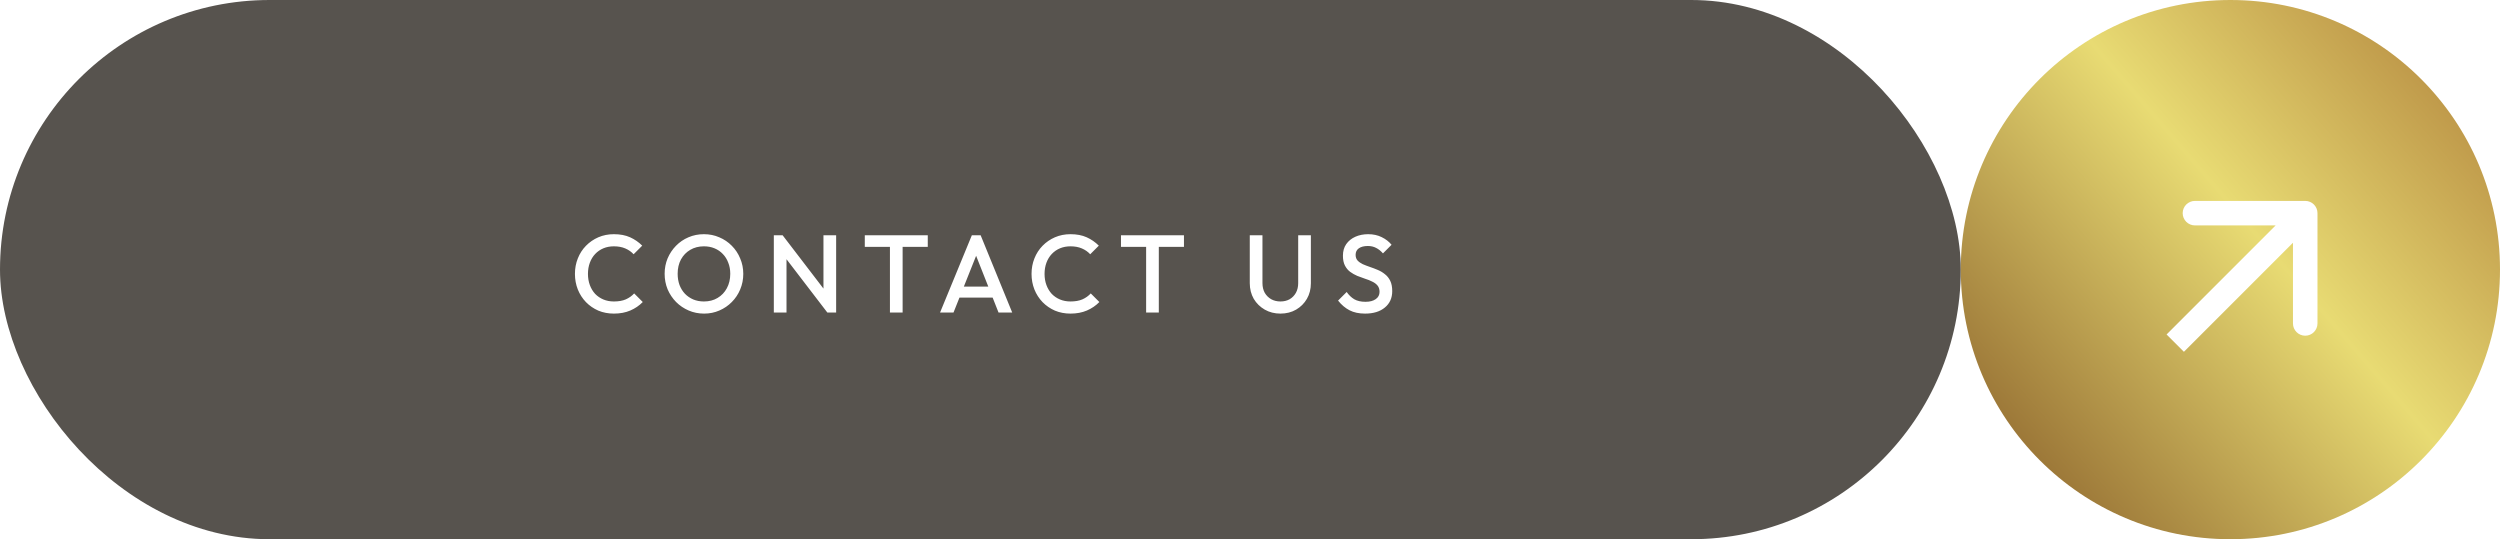 <?xml version="1.0" encoding="UTF-8"?> <svg xmlns="http://www.w3.org/2000/svg" width="408" height="88" viewBox="0 0 408 88" fill="none"><rect width="320" height="88" rx="44" fill="#57534E"></rect><g filter="url(#filter0_i_1275_2280)"><circle cx="364" cy="44" r="44" fill="url(#paint0_linear_1275_2280)"></circle></g><path d="M100.184 51.18C99.272 51.18 98.426 51.018 97.646 50.694C96.878 50.358 96.206 49.896 95.63 49.308C95.054 48.708 94.61 48.018 94.298 47.238C93.986 46.446 93.83 45.6 93.83 44.7C93.83 43.8 93.986 42.96 94.298 42.18C94.61 41.388 95.054 40.698 95.63 40.11C96.206 39.522 96.878 39.06 97.646 38.724C98.426 38.388 99.272 38.22 100.184 38.22C101.204 38.22 102.086 38.388 102.83 38.724C103.574 39.06 104.234 39.516 104.81 40.092L103.406 41.496C103.034 41.088 102.578 40.77 102.038 40.542C101.51 40.314 100.892 40.2 100.184 40.2C99.56 40.2 98.99 40.308 98.474 40.524C97.958 40.74 97.508 41.052 97.124 41.46C96.752 41.856 96.464 42.33 96.26 42.882C96.056 43.434 95.954 44.04 95.954 44.7C95.954 45.36 96.056 45.966 96.26 46.518C96.464 47.07 96.752 47.55 97.124 47.958C97.508 48.354 97.958 48.66 98.474 48.876C98.99 49.092 99.56 49.2 100.184 49.2C100.952 49.2 101.6 49.086 102.128 48.858C102.668 48.618 103.124 48.294 103.496 47.886L104.9 49.29C104.324 49.878 103.646 50.34 102.866 50.676C102.086 51.012 101.192 51.18 100.184 51.18ZM114.913 51.18C114.013 51.18 113.173 51.012 112.393 50.676C111.613 50.34 110.929 49.878 110.341 49.29C109.753 48.69 109.291 48 108.955 47.22C108.631 46.428 108.469 45.582 108.469 44.682C108.469 43.782 108.631 42.942 108.955 42.162C109.291 41.382 109.747 40.698 110.323 40.11C110.911 39.51 111.589 39.048 112.357 38.724C113.137 38.388 113.977 38.22 114.877 38.22C115.777 38.22 116.611 38.388 117.379 38.724C118.159 39.048 118.843 39.51 119.431 40.11C120.019 40.698 120.475 41.388 120.799 42.18C121.135 42.96 121.303 43.8 121.303 44.7C121.303 45.6 121.135 46.446 120.799 47.238C120.475 48.018 120.019 48.702 119.431 49.29C118.855 49.878 118.177 50.34 117.397 50.676C116.629 51.012 115.801 51.18 114.913 51.18ZM114.877 49.2C115.729 49.2 116.473 49.008 117.109 48.624C117.757 48.24 118.261 47.712 118.621 47.04C118.993 46.356 119.179 45.57 119.179 44.682C119.179 44.022 119.071 43.422 118.855 42.882C118.651 42.33 118.357 41.856 117.973 41.46C117.589 41.052 117.133 40.74 116.605 40.524C116.089 40.308 115.513 40.2 114.877 40.2C114.037 40.2 113.293 40.392 112.645 40.776C112.009 41.148 111.505 41.67 111.133 42.342C110.773 43.014 110.593 43.794 110.593 44.682C110.593 45.342 110.695 45.954 110.899 46.518C111.115 47.07 111.409 47.544 111.781 47.94C112.165 48.336 112.621 48.648 113.149 48.876C113.677 49.092 114.253 49.2 114.877 49.2ZM126.288 51V38.4H127.728L128.358 40.776V51H126.288ZM135.018 51L127.476 41.154L127.728 38.4L135.27 48.246L135.018 51ZM135.018 51L134.388 48.786V38.4H136.458V51H135.018ZM145.238 51V38.76H147.308V51H145.238ZM141.134 40.29V38.4H151.412V40.29H141.134ZM153.419 51L158.603 38.4H160.043L165.191 51H162.959L158.927 40.794H159.683L155.615 51H153.419ZM155.975 48.57V46.77H162.653V48.57H155.975ZM174.701 51.18C173.789 51.18 172.943 51.018 172.163 50.694C171.395 50.358 170.723 49.896 170.147 49.308C169.571 48.708 169.127 48.018 168.815 47.238C168.503 46.446 168.347 45.6 168.347 44.7C168.347 43.8 168.503 42.96 168.815 42.18C169.127 41.388 169.571 40.698 170.147 40.11C170.723 39.522 171.395 39.06 172.163 38.724C172.943 38.388 173.789 38.22 174.701 38.22C175.721 38.22 176.603 38.388 177.347 38.724C178.091 39.06 178.751 39.516 179.327 40.092L177.923 41.496C177.551 41.088 177.095 40.77 176.555 40.542C176.027 40.314 175.409 40.2 174.701 40.2C174.077 40.2 173.507 40.308 172.991 40.524C172.475 40.74 172.025 41.052 171.641 41.46C171.269 41.856 170.981 42.33 170.777 42.882C170.573 43.434 170.471 44.04 170.471 44.7C170.471 45.36 170.573 45.966 170.777 46.518C170.981 47.07 171.269 47.55 171.641 47.958C172.025 48.354 172.475 48.66 172.991 48.876C173.507 49.092 174.077 49.2 174.701 49.2C175.469 49.2 176.117 49.086 176.645 48.858C177.185 48.618 177.641 48.294 178.013 47.886L179.417 49.29C178.841 49.878 178.163 50.34 177.383 50.676C176.603 51.012 175.709 51.18 174.701 51.18ZM187.048 51V38.76H189.118V51H187.048ZM182.944 40.29V38.4H193.222V40.29H182.944ZM208.967 51.18C208.019 51.18 207.167 50.964 206.411 50.532C205.655 50.1 205.055 49.512 204.611 48.768C204.179 48.012 203.963 47.16 203.963 46.212V38.4H206.033V46.194C206.033 46.806 206.159 47.34 206.411 47.796C206.675 48.24 207.029 48.588 207.473 48.84C207.917 49.08 208.415 49.2 208.967 49.2C209.531 49.2 210.029 49.08 210.461 48.84C210.893 48.588 211.235 48.24 211.487 47.796C211.739 47.34 211.865 46.812 211.865 46.212V38.4H213.935V46.23C213.935 47.178 213.719 48.024 213.287 48.768C212.855 49.512 212.267 50.1 211.523 50.532C210.779 50.964 209.927 51.18 208.967 51.18ZM222.784 51.18C221.788 51.18 220.942 51 220.246 50.64C219.55 50.28 218.926 49.752 218.374 49.056L219.778 47.652C220.126 48.156 220.54 48.552 221.02 48.84C221.5 49.116 222.112 49.254 222.856 49.254C223.552 49.254 224.104 49.11 224.512 48.822C224.932 48.534 225.142 48.138 225.142 47.634C225.142 47.214 225.034 46.872 224.818 46.608C224.602 46.344 224.314 46.128 223.954 45.96C223.606 45.78 223.216 45.624 222.784 45.492C222.364 45.348 221.938 45.192 221.506 45.024C221.086 44.844 220.696 44.622 220.336 44.358C219.988 44.094 219.706 43.752 219.49 43.332C219.274 42.912 219.166 42.378 219.166 41.73C219.166 40.986 219.346 40.356 219.706 39.84C220.078 39.312 220.576 38.91 221.2 38.634C221.824 38.358 222.52 38.22 223.288 38.22C224.116 38.22 224.854 38.382 225.502 38.706C226.162 39.03 226.696 39.444 227.104 39.948L225.7 41.352C225.34 40.944 224.962 40.644 224.566 40.452C224.182 40.248 223.738 40.146 223.234 40.146C222.61 40.146 222.118 40.272 221.758 40.524C221.41 40.776 221.236 41.13 221.236 41.586C221.236 41.97 221.344 42.282 221.56 42.522C221.776 42.75 222.058 42.948 222.406 43.116C222.766 43.272 223.156 43.422 223.576 43.566C224.008 43.71 224.434 43.872 224.854 44.052C225.286 44.232 225.676 44.466 226.024 44.754C226.384 45.03 226.672 45.39 226.888 45.834C227.104 46.278 227.212 46.836 227.212 47.508C227.212 48.636 226.81 49.53 226.006 50.19C225.214 50.85 224.14 51.18 222.784 51.18Z" fill="white"></path><path d="M378.213 34.787C378.213 33.682 377.318 32.787 376.213 32.787L358.213 32.787C357.109 32.787 356.213 33.682 356.213 34.787C356.213 35.891 357.109 36.787 358.213 36.787H374.213V52.787C374.213 53.891 375.109 54.787 376.213 54.787C377.318 54.787 378.213 53.891 378.213 52.787L378.213 34.787ZM356.414 57.414L377.627 36.201L374.799 33.373L353.586 54.586L356.414 57.414Z" fill="white"></path><defs><filter id="filter0_i_1275_2280" x="320" y="0" width="88" height="88" filterUnits="userSpaceOnUse" color-interpolation-filters="sRGB"><feFlood flood-opacity="0" result="BackgroundImageFix"></feFlood><feBlend mode="normal" in="SourceGraphic" in2="BackgroundImageFix" result="shape"></feBlend><feColorMatrix in="SourceAlpha" type="matrix" values="0 0 0 0 0 0 0 0 0 0 0 0 0 0 0 0 0 0 127 0" result="hardAlpha"></feColorMatrix><feOffset></feOffset><feGaussianBlur stdDeviation="12.1"></feGaussianBlur><feComposite in2="hardAlpha" operator="arithmetic" k2="-1" k3="1"></feComposite><feColorMatrix type="matrix" values="0 0 0 0 0.896 0 0 0 0 0.866 0 0 0 0 0.691 0 0 0 1 0"></feColorMatrix><feBlend mode="normal" in2="shape" result="effect1_innerShadow_1275_2280"></feBlend></filter><linearGradient id="paint0_linear_1275_2280" x1="403" y1="6.5" x2="299.5" y2="95.5" gradientUnits="userSpaceOnUse"><stop stop-color="#B58940"></stop><stop offset="0.345" stop-color="#E8DB73"></stop><stop offset="0.79" stop-color="#8E652D"></stop><stop offset="1" stop-color="#EDCB6A"></stop></linearGradient></defs></svg> 
